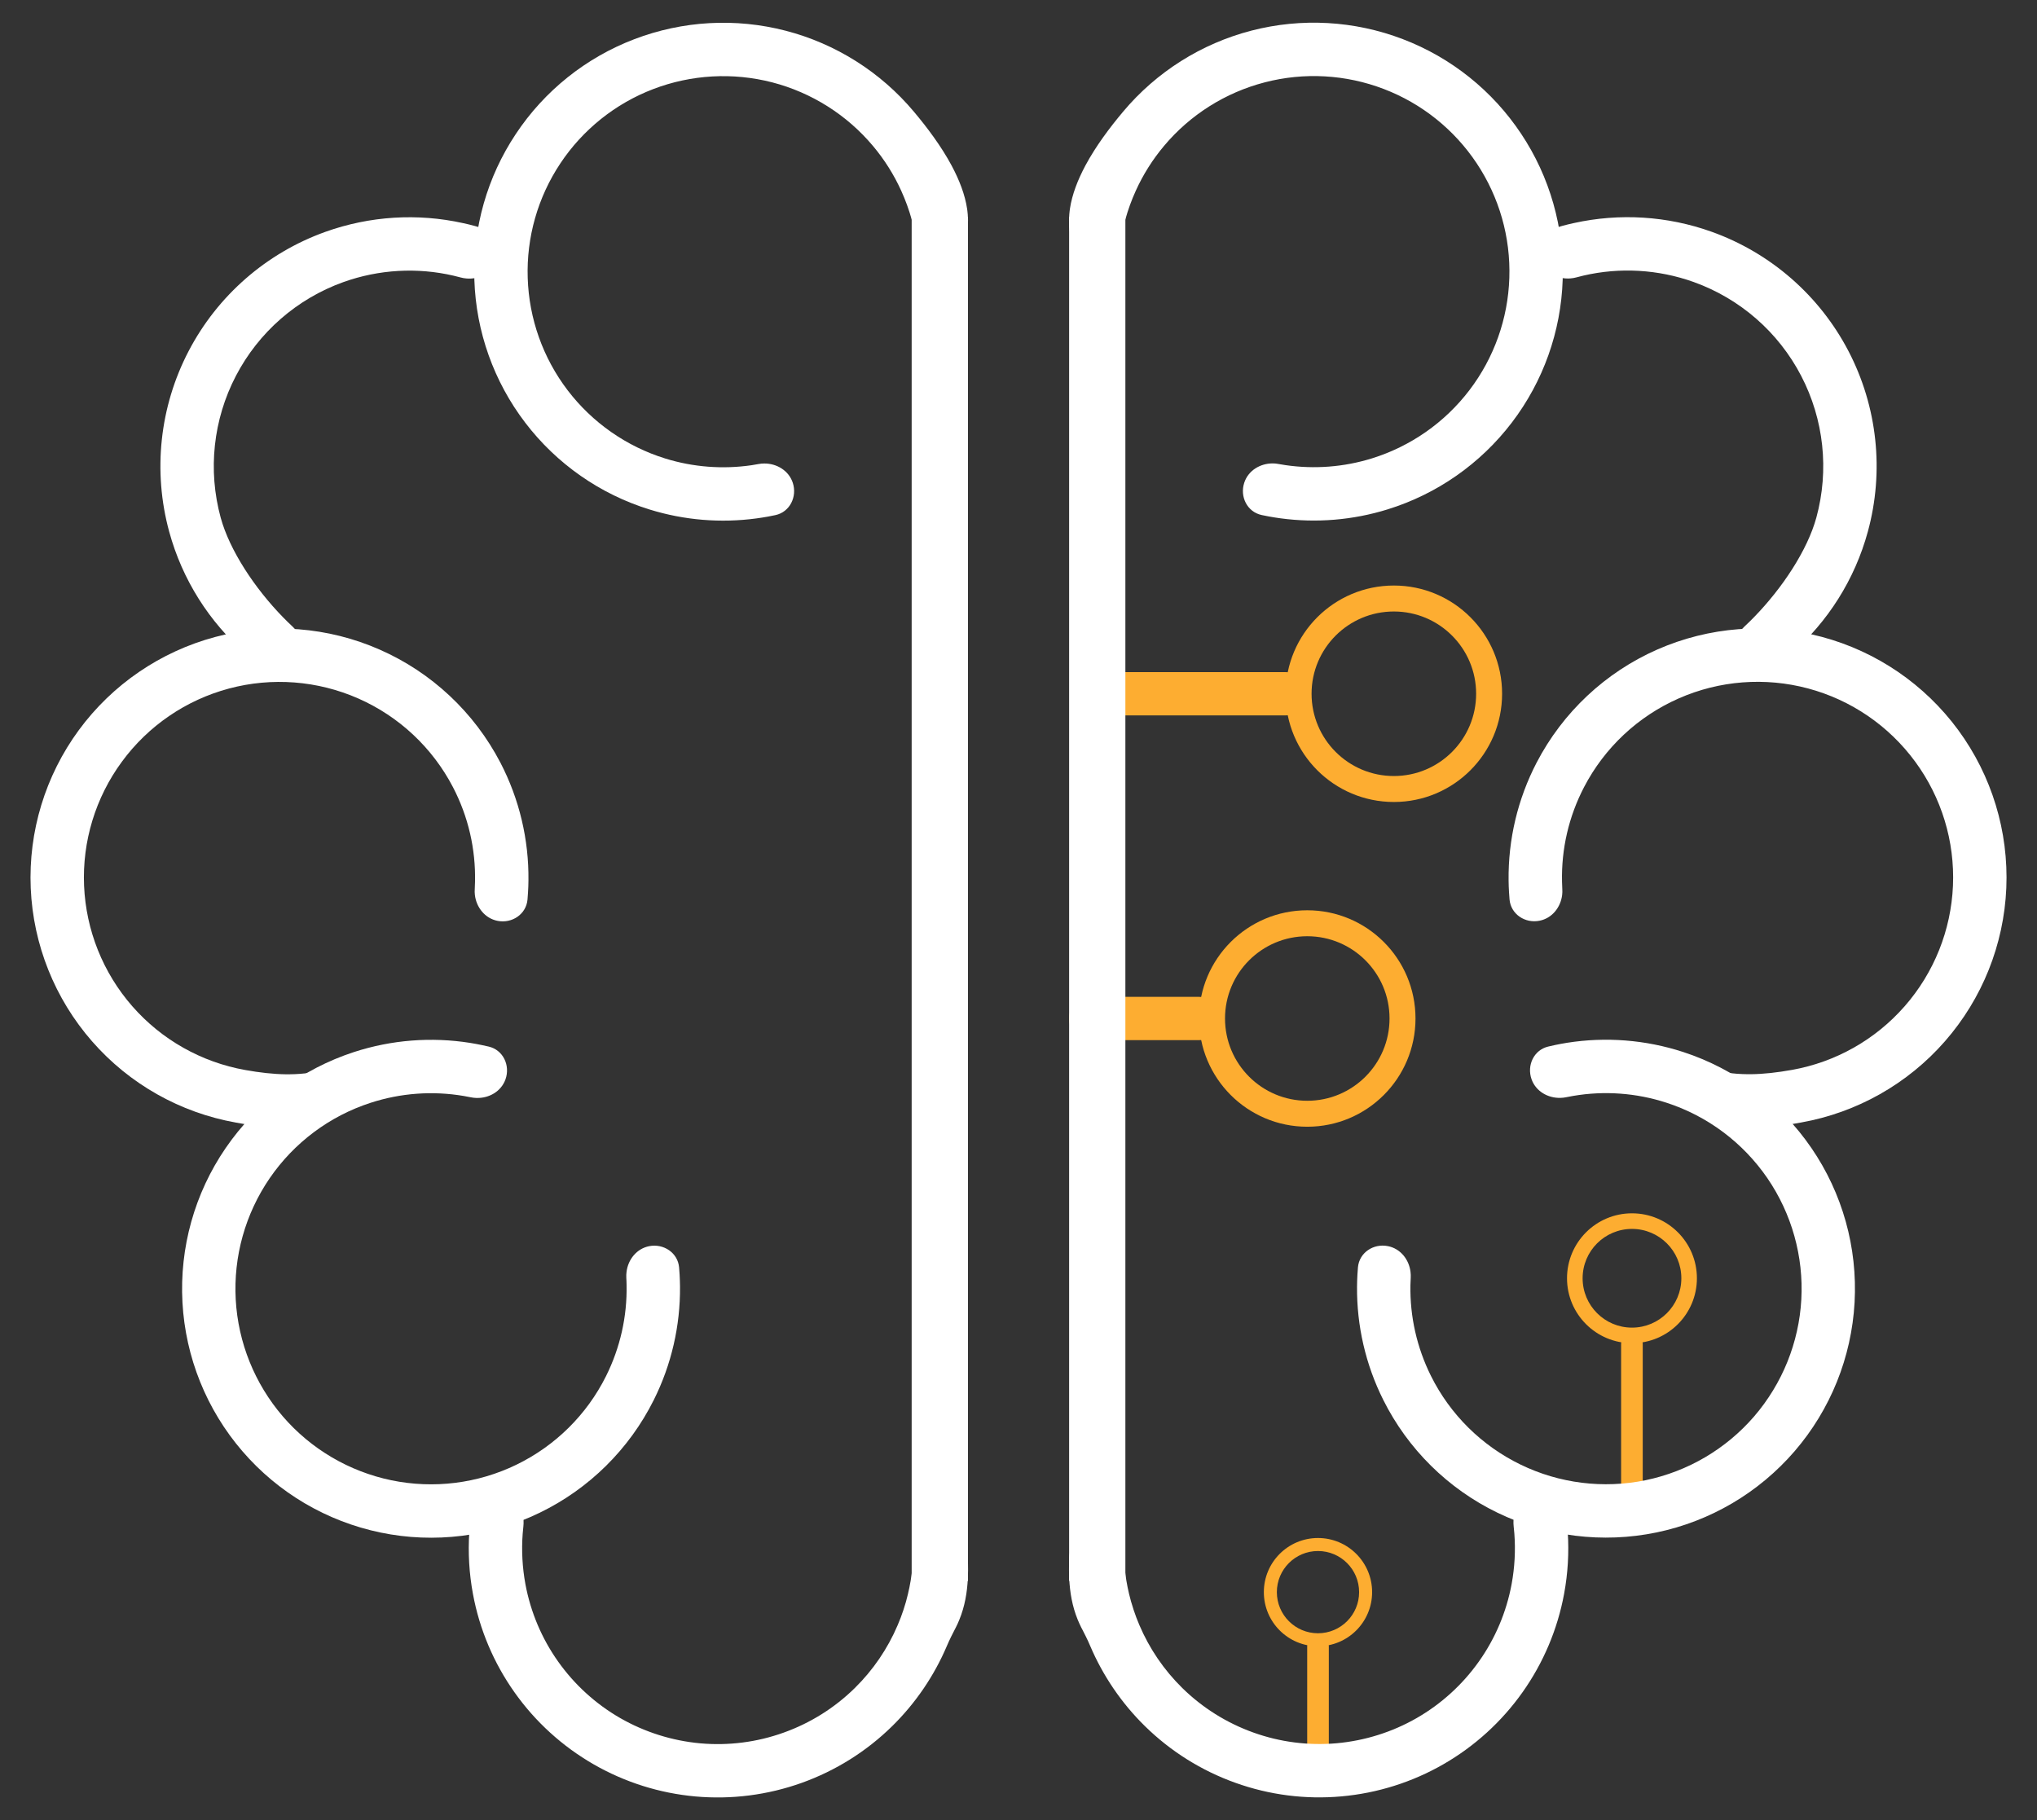 <svg xmlns="http://www.w3.org/2000/svg" width="47" height="42" viewBox="0 0 47 42" fill="none"><rect x="0" y="0" width="47" height="42" fill="#333333" stroke="none"/><path fill-rule="evenodd" clip-rule="evenodd" d="M20.909 36.941C20.906 36.952 20.903 36.963 20.9 36.974C20.866 37.094 20.826 37.213 20.782 37.33C20.76 37.389 20.737 37.446 20.712 37.503C20.481 38.046 20.145 38.539 19.723 38.954C19.257 39.412 18.697 39.763 18.081 39.983C17.466 40.204 16.81 40.288 16.159 40.23C15.508 40.171 14.877 39.972 14.31 39.647C13.744 39.321 13.255 38.876 12.877 38.342C12.499 37.809 12.242 37.199 12.123 36.557C12.052 36.172 12.031 35.78 12.06 35.392C12.065 35.336 12.07 35.28 12.076 35.225C12.081 35.18 12.082 35.136 12.08 35.092C12.061 34.803 11.877 34.54 11.591 34.468C11.261 34.383 10.922 34.582 10.874 34.919C10.866 34.975 10.859 35.03 10.852 35.086C10.842 35.177 10.834 35.268 10.828 35.359C10.797 35.834 10.825 36.311 10.912 36.781C11.063 37.599 11.391 38.375 11.872 39.054C12.352 39.733 12.975 40.299 13.696 40.714C14.418 41.129 15.22 41.382 16.049 41.456C16.878 41.53 17.713 41.423 18.496 41.143C19.279 40.863 19.993 40.416 20.586 39.833C21.123 39.305 21.551 38.677 21.846 37.986C21.877 37.913 21.91 37.841 21.945 37.77C21.974 37.713 22.002 37.657 22.031 37.6C22.038 37.587 22.045 37.574 22.052 37.56C22.082 37.501 22.11 37.441 22.134 37.38C22.262 37.068 22.315 36.749 22.331 36.426C22.334 36.365 22.335 36.303 22.336 36.242C22.336 36.198 22.336 36.154 22.335 36.111C22.334 36.054 22.332 35.997 22.33 35.939C22.316 35.6 22.015 35.344 21.676 35.369C21.349 35.392 21.104 35.668 21.067 35.992C21.066 36.004 21.064 36.016 21.064 36.028C21.061 36.068 21.058 36.107 21.054 36.147C21.049 36.205 21.043 36.263 21.035 36.321C21.008 36.53 20.965 36.737 20.909 36.941Z" fill="white"></path><path fill-rule="evenodd" clip-rule="evenodd" d="M14.457 29.654C14.472 30.378 14.31 31.1 13.983 31.756C13.539 32.647 12.812 33.365 11.916 33.8C11.021 34.235 10.007 34.361 9.032 34.16C8.057 33.958 7.176 33.44 6.526 32.686C5.877 31.931 5.494 30.983 5.439 29.989C5.384 28.995 5.66 28.011 6.222 27.19C6.785 26.369 7.603 25.756 8.55 25.449C9.247 25.222 9.984 25.17 10.699 25.291C10.754 25.3 10.809 25.311 10.864 25.322C10.908 25.331 10.952 25.336 10.996 25.337C11.286 25.345 11.564 25.186 11.663 24.908C11.777 24.587 11.61 24.231 11.279 24.152C11.224 24.14 11.17 24.127 11.115 24.116C11.025 24.097 10.935 24.081 10.845 24.066C9.953 23.925 9.036 23.995 8.169 24.277C6.964 24.669 5.922 25.448 5.206 26.494C4.49 27.539 4.14 28.792 4.21 30.058C4.28 31.323 4.766 32.529 5.593 33.489C6.42 34.45 7.541 35.109 8.782 35.366C10.023 35.623 11.314 35.462 12.454 34.908C13.594 34.355 14.519 33.44 15.085 32.306C15.493 31.49 15.698 30.593 15.69 29.691C15.689 29.6 15.686 29.508 15.681 29.417C15.678 29.361 15.674 29.305 15.669 29.249C15.64 28.91 15.313 28.692 14.979 28.757C14.689 28.814 14.49 29.066 14.456 29.353C14.45 29.397 14.449 29.441 14.451 29.486C14.454 29.542 14.457 29.598 14.457 29.654Z" fill="white"></path><path fill-rule="evenodd" clip-rule="evenodd" d="M6.604 24.791C6.305 24.788 5.994 24.752 5.658 24.692C4.647 24.512 3.728 23.993 3.052 23.22C2.376 22.447 1.984 21.467 1.94 20.441C1.896 19.415 2.204 18.405 2.812 17.578C3.419 16.75 4.291 16.154 5.283 15.889C6.275 15.624 7.328 15.705 8.268 16.119C9.208 16.533 9.978 17.255 10.452 18.166C10.805 18.844 10.978 19.596 10.96 20.352C10.959 20.407 10.957 20.463 10.954 20.519C10.951 20.564 10.952 20.608 10.957 20.652C10.991 20.94 11.189 21.192 11.479 21.25C11.813 21.316 12.14 21.099 12.171 20.76C12.176 20.704 12.18 20.648 12.183 20.593C12.189 20.501 12.192 20.41 12.193 20.318C12.204 19.377 11.984 18.442 11.545 17.598C10.941 16.438 9.961 15.519 8.764 14.992C7.568 14.465 6.228 14.362 4.965 14.699C3.703 15.037 2.593 15.795 1.819 16.848C1.045 17.902 0.654 19.188 0.709 20.494C0.765 21.799 1.264 23.047 2.125 24.031C2.985 25.015 4.156 25.676 5.443 25.905C6.08 26.018 6.358 26.072 6.615 26.022C6.698 26.006 6.778 25.979 6.868 25.939C6.999 25.882 7.148 25.799 7.352 25.686C7.43 25.642 7.515 25.594 7.611 25.542C7.667 25.511 7.714 25.465 7.746 25.409C7.92 25.104 7.549 24.693 7.203 24.748C7.194 24.75 7.185 24.751 7.176 24.752C7.007 24.778 6.838 24.79 6.664 24.791C6.644 24.791 6.624 24.791 6.604 24.791Z" fill="white"></path><path fill-rule="evenodd" clip-rule="evenodd" d="M6.533 14.247C5.877 13.576 5.298 12.699 5.092 11.946C4.793 10.85 4.918 9.682 5.443 8.674C5.967 7.667 6.852 6.894 7.922 6.51C8.743 6.216 9.627 6.167 10.466 6.362C10.521 6.375 10.575 6.388 10.629 6.403C10.672 6.415 10.716 6.422 10.76 6.426C11.049 6.452 11.336 6.309 11.451 6.038C11.584 5.725 11.439 5.359 11.114 5.261C11.06 5.244 11.006 5.229 10.952 5.214C10.864 5.19 10.775 5.168 10.685 5.149C9.634 4.916 8.532 4.983 7.505 5.351C6.145 5.839 5.018 6.823 4.35 8.106C3.683 9.388 3.523 10.875 3.904 12.27C4.205 13.374 4.827 14.355 5.68 15.096C5.769 15.173 5.859 15.247 5.952 15.318C6.01 15.362 6.068 15.405 6.127 15.447C6.293 15.565 6.514 15.565 6.688 15.46C7.018 15.262 7.045 14.788 6.794 14.504C6.781 14.489 6.766 14.474 6.751 14.46C6.677 14.392 6.605 14.32 6.533 14.247Z" fill="white"></path><path fill-rule="evenodd" clip-rule="evenodd" d="M17.338 10.736C16.675 10.832 15.996 10.781 15.35 10.581C14.454 10.303 13.666 9.752 13.097 9.006C12.528 8.26 12.206 7.354 12.176 6.416C12.145 5.478 12.408 4.554 12.928 3.772C13.447 2.991 14.197 2.39 15.074 2.055C15.951 1.72 16.91 1.666 17.819 1.901C18.727 2.137 19.54 2.65 20.143 3.369C20.408 3.684 20.627 4.033 20.795 4.404C20.892 4.618 20.973 4.84 21.036 5.067C21.039 5.079 21.042 5.091 21.046 5.103C21.051 5.123 21.056 5.143 21.061 5.163C21.068 5.189 21.074 5.215 21.08 5.241C21.164 5.599 21.494 5.866 21.858 5.812C22.062 5.781 22.249 5.654 22.296 5.453C22.334 5.289 22.344 5.12 22.329 4.948C22.327 4.922 22.325 4.896 22.321 4.87C22.319 4.854 22.317 4.838 22.315 4.823C22.266 4.491 22.134 4.153 21.958 3.823C21.719 3.377 21.398 2.948 21.086 2.577C20.318 1.662 19.284 1.009 18.128 0.709C16.971 0.409 15.75 0.478 14.634 0.905C13.518 1.331 12.563 2.095 11.902 3.091C11.24 4.086 10.906 5.262 10.945 6.456C10.983 7.65 11.393 8.803 12.118 9.753C12.842 10.703 13.845 11.404 14.986 11.757C15.788 12.006 16.631 12.074 17.455 11.963C17.545 11.951 17.636 11.936 17.726 11.92C17.781 11.91 17.836 11.899 17.891 11.887C18.223 11.816 18.398 11.464 18.292 11.141C18.2 10.861 17.925 10.695 17.635 10.696C17.591 10.696 17.547 10.7 17.503 10.708C17.448 10.719 17.393 10.728 17.338 10.736Z" fill="white"></path><path fill-rule="evenodd" clip-rule="evenodd" d="M21.035 36.484V5.013H22.334V36.484H21.035Z" fill="white"></path><path fill-rule="evenodd" clip-rule="evenodd" d="M25.165 16.009C25.165 15.733 25.389 15.51 25.665 15.51H29.661C29.937 15.51 30.16 15.733 30.16 16.009C30.16 16.285 29.937 16.509 29.661 16.509H25.665C25.389 16.509 25.165 16.285 25.165 16.009Z" fill="#FDAD31"></path><path fill-rule="evenodd" clip-rule="evenodd" d="M24.666 23.503C24.666 23.228 24.89 23.004 25.166 23.004H27.663C27.939 23.004 28.163 23.228 28.163 23.503C28.163 23.779 27.939 24.003 27.663 24.003H25.166C24.89 24.003 24.666 23.779 24.666 23.503Z" fill="#FDAD31"></path><path fill-rule="evenodd" clip-rule="evenodd" d="M32.161 17.908C33.209 17.908 34.059 17.058 34.059 16.009C34.059 14.961 33.209 14.111 32.161 14.111C31.112 14.111 30.262 14.961 30.262 16.009C30.262 17.058 31.112 17.908 32.161 17.908ZM32.161 18.507C33.54 18.507 34.658 17.389 34.658 16.009C34.658 14.63 33.54 13.512 32.161 13.512C30.781 13.512 29.663 14.63 29.663 16.009C29.663 17.389 30.781 18.507 32.161 18.507Z" fill="#FDAD31"></path><path fill-rule="evenodd" clip-rule="evenodd" d="M30.163 25.402C31.211 25.402 32.061 24.552 32.061 23.503C32.061 22.455 31.211 21.605 30.163 21.605C29.114 21.605 28.265 22.455 28.265 23.503C28.265 24.552 29.114 25.402 30.163 25.402ZM30.163 26.001C31.542 26.001 32.66 24.883 32.66 23.503C32.66 22.124 31.542 21.006 30.163 21.006C28.783 21.006 27.665 22.124 27.665 23.503C27.665 24.883 28.783 26.001 30.163 26.001Z" fill="#FDAD31"></path><path fill-rule="evenodd" clip-rule="evenodd" d="M37.655 30.637C38.284 30.637 38.794 30.127 38.794 29.498C38.794 28.869 38.284 28.359 37.655 28.359C37.026 28.359 36.516 28.869 36.516 29.498C36.516 30.127 37.026 30.637 37.655 30.637ZM37.655 30.996C38.483 30.996 39.153 30.325 39.153 29.498C39.153 28.67 38.483 27.999 37.655 27.999C36.827 27.999 36.156 28.67 36.156 29.498C36.156 30.325 36.827 30.996 37.655 30.996Z" fill="#FDAD31"></path><path fill-rule="evenodd" clip-rule="evenodd" d="M30.41 40.735C30.548 40.735 30.66 40.623 30.66 40.486V37.988C30.66 37.85 30.548 37.738 30.41 37.738C30.272 37.738 30.161 37.85 30.161 37.988V40.486C30.161 40.623 30.272 40.735 30.41 40.735Z" fill="#FDAD31"></path><path fill-rule="evenodd" clip-rule="evenodd" d="M37.654 34.678C37.791 34.678 37.903 34.529 37.903 34.345V31.015C37.903 30.831 37.791 30.681 37.654 30.681C37.516 30.681 37.404 30.831 37.404 31.015V34.345C37.404 34.529 37.516 34.678 37.654 34.678Z" fill="#FDAD31"></path><path fill-rule="evenodd" clip-rule="evenodd" d="M30.41 37.69C30.934 37.69 31.359 37.265 31.359 36.741C31.359 36.217 30.934 35.792 30.41 35.792C29.886 35.792 29.461 36.217 29.461 36.741C29.461 37.265 29.886 37.69 30.41 37.69ZM30.41 37.99C31.1 37.99 31.659 37.431 31.659 36.741C31.659 36.051 31.1 35.492 30.41 35.492C29.72 35.492 29.161 36.051 29.161 36.741C29.161 37.431 29.72 37.99 30.41 37.99Z" fill="#FDAD31"></path><path fill-rule="evenodd" clip-rule="evenodd" d="M26.092 36.939C26.095 36.95 26.098 36.961 26.101 36.971C26.136 37.092 26.175 37.211 26.219 37.328C26.241 37.386 26.264 37.444 26.289 37.501C26.52 38.044 26.856 38.537 27.278 38.952C27.744 39.41 28.305 39.761 28.92 39.981C29.535 40.202 30.191 40.286 30.842 40.228C31.493 40.169 32.124 39.971 32.691 39.645C33.257 39.319 33.746 38.874 34.124 38.34C34.502 37.807 34.759 37.197 34.878 36.555C34.949 36.17 34.97 35.778 34.941 35.39C34.936 35.334 34.931 35.279 34.925 35.223C34.92 35.178 34.919 35.134 34.921 35.09C34.94 34.801 35.124 34.538 35.41 34.465C35.74 34.382 36.079 34.581 36.127 34.917C36.135 34.973 36.142 35.028 36.148 35.084C36.159 35.175 36.167 35.266 36.173 35.357C36.204 35.832 36.176 36.309 36.089 36.779C35.938 37.597 35.61 38.373 35.129 39.052C34.648 39.731 34.026 40.297 33.305 40.712C32.584 41.127 31.781 41.38 30.952 41.454C30.123 41.529 29.288 41.422 28.505 41.141C27.721 40.861 27.008 40.414 26.415 39.831C25.878 39.303 25.45 38.675 25.155 37.984C25.124 37.911 25.091 37.839 25.056 37.768C25.027 37.711 24.999 37.655 24.97 37.598C24.963 37.585 24.956 37.572 24.949 37.559C24.919 37.499 24.892 37.439 24.867 37.379C24.739 37.066 24.686 36.747 24.67 36.425C24.667 36.363 24.666 36.301 24.665 36.239C24.665 36.196 24.665 36.153 24.666 36.109C24.667 36.052 24.669 35.995 24.671 35.938C24.685 35.598 24.986 35.343 25.325 35.367C25.652 35.39 25.897 35.666 25.934 35.99C25.935 36.002 25.936 36.014 25.937 36.026C25.94 36.066 25.943 36.105 25.947 36.145C25.952 36.203 25.958 36.261 25.966 36.319C25.993 36.528 26.035 36.735 26.092 36.939Z" fill="white"></path><path fill-rule="evenodd" clip-rule="evenodd" d="M32.543 29.652C32.529 30.377 32.691 31.098 33.018 31.754C33.462 32.645 34.189 33.363 35.085 33.798C35.98 34.233 36.994 34.359 37.969 34.158C38.944 33.956 39.825 33.438 40.475 32.684C41.124 31.929 41.507 30.982 41.562 29.988C41.617 28.994 41.341 28.009 40.779 27.188C40.216 26.367 39.398 25.754 38.451 25.447C37.754 25.22 37.017 25.168 36.302 25.289C36.247 25.298 36.192 25.308 36.137 25.32C36.093 25.329 36.049 25.334 36.005 25.335C35.715 25.343 35.437 25.184 35.338 24.906C35.224 24.585 35.391 24.23 35.722 24.151C35.777 24.137 35.831 24.125 35.886 24.114C35.976 24.095 36.066 24.079 36.156 24.064C37.047 23.923 37.965 23.993 38.832 24.275C40.037 24.667 41.079 25.446 41.795 26.492C42.511 27.537 42.861 28.79 42.791 30.056C42.721 31.321 42.235 32.528 41.408 33.488C40.581 34.448 39.46 35.107 38.219 35.364C36.978 35.62 35.687 35.46 34.547 34.906C33.407 34.353 32.482 33.438 31.916 32.304C31.508 31.488 31.303 30.591 31.311 29.689C31.312 29.598 31.315 29.506 31.32 29.415C31.323 29.359 31.327 29.303 31.332 29.247C31.361 28.908 31.688 28.69 32.022 28.756C32.312 28.812 32.511 29.064 32.545 29.351C32.551 29.395 32.552 29.439 32.55 29.484C32.547 29.54 32.544 29.596 32.543 29.652Z" fill="white"></path><path fill-rule="evenodd" clip-rule="evenodd" d="M40.397 24.789C40.696 24.786 41.007 24.75 41.343 24.69C42.354 24.511 43.273 23.991 43.949 23.218C44.625 22.445 45.017 21.465 45.061 20.439C45.105 19.413 44.797 18.403 44.189 17.576C43.581 16.748 42.71 16.152 41.718 15.887C40.725 15.622 39.673 15.703 38.733 16.117C37.793 16.531 37.023 17.253 36.549 18.164C36.196 18.842 36.023 19.594 36.041 20.35C36.042 20.405 36.044 20.461 36.047 20.517C36.05 20.562 36.049 20.606 36.044 20.65C36.01 20.938 35.812 21.19 35.522 21.247C35.188 21.314 34.861 21.097 34.83 20.758C34.825 20.702 34.821 20.647 34.818 20.591C34.812 20.499 34.809 20.408 34.808 20.316C34.797 19.375 35.017 18.44 35.456 17.596C36.06 16.436 37.04 15.517 38.236 14.99C39.433 14.463 40.773 14.36 42.036 14.697C43.298 15.035 44.408 15.793 45.182 16.846C45.956 17.9 46.347 19.186 46.292 20.492C46.236 21.797 45.737 23.045 44.876 24.029C44.016 25.013 42.845 25.674 41.558 25.903C40.921 26.016 40.643 26.07 40.386 26.02C40.303 26.004 40.223 25.977 40.133 25.938C40.002 25.88 39.853 25.797 39.649 25.684C39.571 25.64 39.486 25.593 39.39 25.54C39.334 25.509 39.286 25.463 39.255 25.407C39.081 25.102 39.452 24.691 39.798 24.746C39.807 24.747 39.816 24.749 39.825 24.75C39.993 24.776 40.163 24.788 40.337 24.789C40.357 24.789 40.377 24.789 40.397 24.789Z" fill="white"></path><path fill-rule="evenodd" clip-rule="evenodd" d="M40.468 14.245C41.123 13.574 41.703 12.697 41.909 11.944C42.208 10.848 42.083 9.68 41.558 8.672C41.034 7.665 40.149 6.892 39.079 6.508C38.258 6.214 37.374 6.165 36.534 6.36C36.48 6.373 36.426 6.386 36.372 6.401C36.329 6.413 36.285 6.42 36.241 6.424C35.953 6.45 35.665 6.307 35.55 6.036C35.417 5.723 35.562 5.358 35.888 5.259C35.941 5.242 35.995 5.227 36.049 5.212C36.138 5.188 36.226 5.166 36.316 5.147C37.367 4.915 38.469 4.981 39.495 5.349C40.856 5.837 41.983 6.821 42.651 8.104C43.318 9.386 43.478 10.873 43.097 12.268C42.796 13.372 42.174 14.353 41.321 15.094C41.232 15.171 41.142 15.245 41.049 15.316C40.991 15.36 40.933 15.403 40.874 15.445C40.708 15.563 40.487 15.563 40.313 15.458C39.983 15.26 39.956 14.786 40.207 14.502C40.22 14.487 40.235 14.472 40.25 14.458C40.324 14.39 40.396 14.319 40.468 14.245Z" fill="white"></path><path fill-rule="evenodd" clip-rule="evenodd" d="M29.663 10.734C30.326 10.83 31.005 10.779 31.651 10.579C32.547 10.301 33.335 9.751 33.904 9.004C34.473 8.258 34.795 7.352 34.825 6.414C34.856 5.476 34.593 4.552 34.073 3.77C33.554 2.989 32.804 2.388 31.927 2.053C31.05 1.718 30.091 1.664 29.183 1.9C28.274 2.135 27.461 2.648 26.858 3.367C26.593 3.682 26.374 4.031 26.206 4.402C26.109 4.616 26.028 4.838 25.965 5.065C25.962 5.077 25.959 5.089 25.955 5.101C25.95 5.121 25.945 5.141 25.94 5.161C25.933 5.187 25.927 5.213 25.921 5.239C25.837 5.597 25.507 5.864 25.143 5.81C24.939 5.779 24.752 5.652 24.705 5.451C24.666 5.287 24.657 5.118 24.672 4.946C24.674 4.92 24.677 4.894 24.68 4.868C24.682 4.852 24.684 4.836 24.686 4.821C24.735 4.49 24.867 4.151 25.043 3.821C25.282 3.375 25.603 2.946 25.915 2.575C26.683 1.66 27.717 1.007 28.873 0.707C30.03 0.407 31.251 0.476 32.367 0.903C33.483 1.329 34.438 2.094 35.099 3.089C35.761 4.084 36.095 5.26 36.056 6.454C36.018 7.648 35.608 8.801 34.883 9.751C34.159 10.701 33.156 11.402 32.015 11.755C31.213 12.004 30.37 12.072 29.546 11.961C29.456 11.949 29.365 11.934 29.275 11.918C29.22 11.908 29.165 11.897 29.11 11.885C28.778 11.814 28.602 11.462 28.709 11.139C28.801 10.858 29.076 10.693 29.366 10.694C29.41 10.694 29.454 10.698 29.498 10.707C29.553 10.717 29.608 10.726 29.663 10.734Z" fill="white"></path><path fill-rule="evenodd" clip-rule="evenodd" d="M25.966 36.482V5.011H24.668V36.482H25.966Z" fill="white"></path></svg>